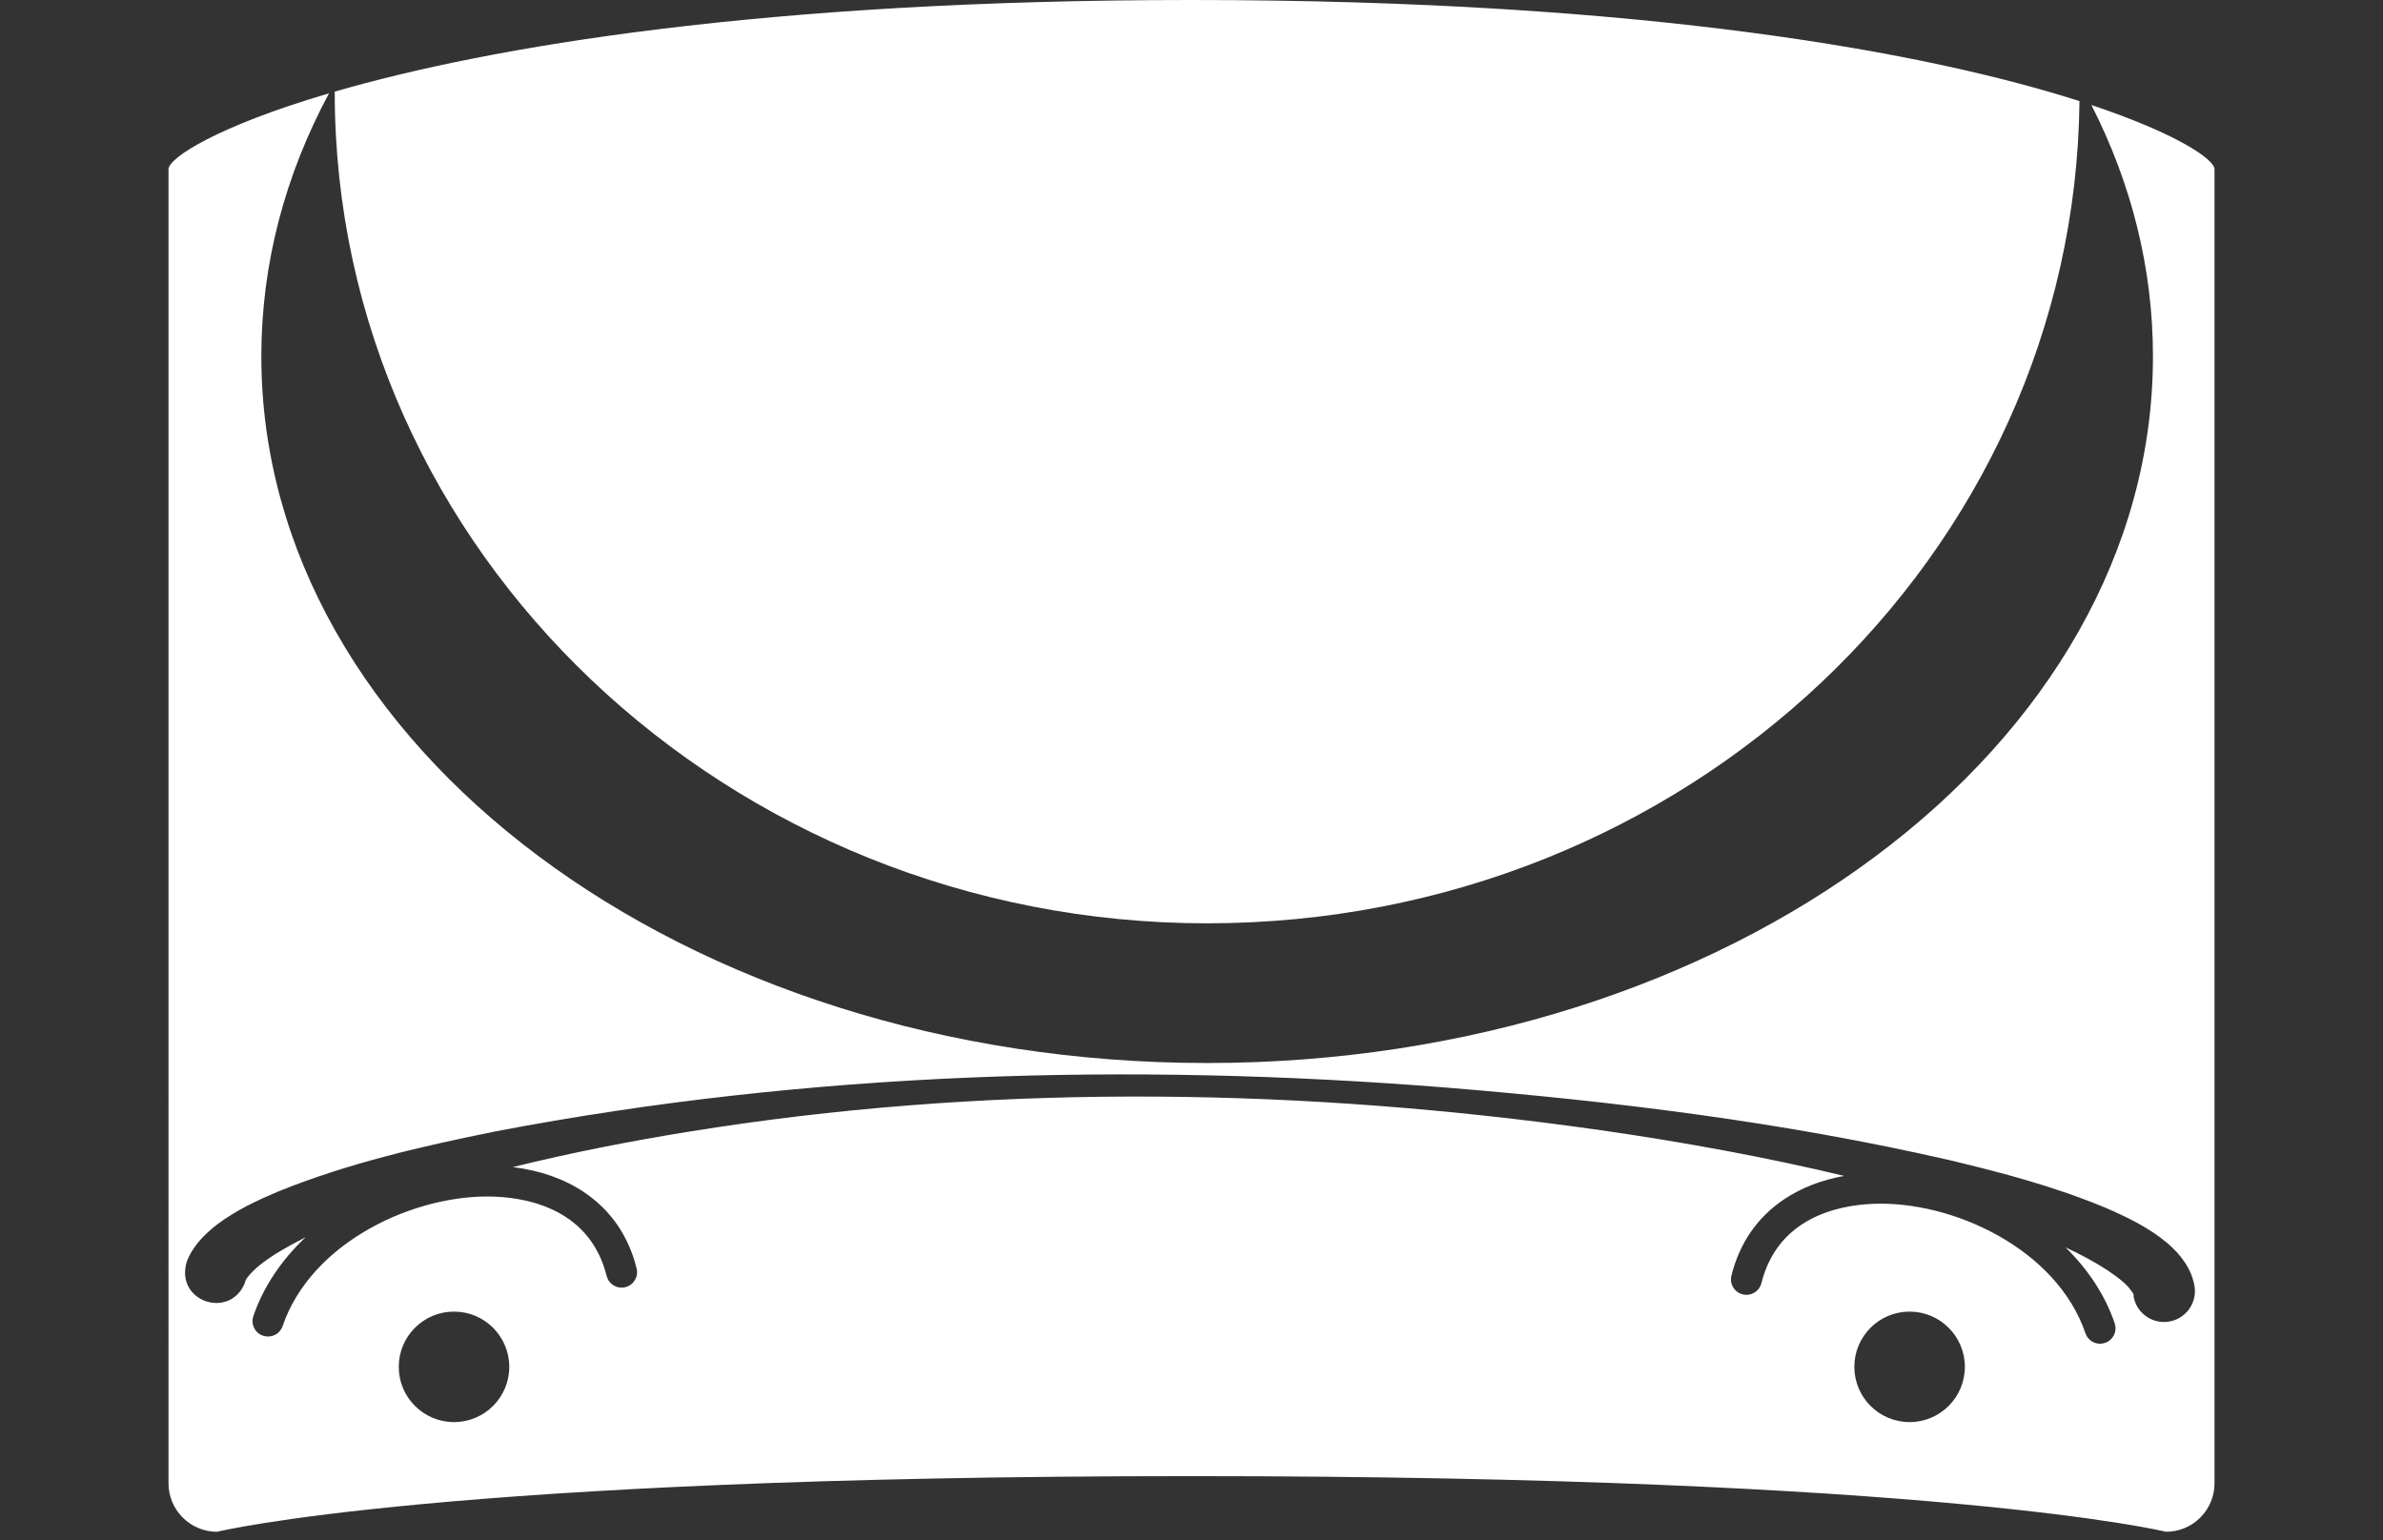 <?xml version="1.0" encoding="UTF-8"?><svg id="Calque_1" xmlns="http://www.w3.org/2000/svg" viewBox="0 0 1361.95 880.57"><rect x="0" y="0" width="1361.95" height="880.57" fill="#333333" stroke="none"/><defs><style>.cls-1{fill:#fff;}</style></defs><path class="cls-1" d="M1195.3,60.04c22.73,44.62,35.17,93.05,35.17,143.65,0,223.12-242.01,404-540.55,404S149.36,426.81,149.36,203.69c0-53.14,13.73-103.89,38.68-150.35-63.98,18.85-91.74,36.98-91.74,43.43V847.91c0,15.33,12.42,27.75,27.75,27.75,0,0,129.25-31.81,556.93-31.81s556.93,31.81,556.93,31.81c15.33,0,27.75-12.42,27.75-27.75V96.77c0-5.67-21.53-20.42-70.36-36.73ZM259.48,812.96c-17.44,0-31.58-14.14-31.58-31.58s14.14-31.58,31.58-31.58,31.58,14.14,31.58,31.58-14.14,31.58-31.58,31.58Zm831.91,0c-17.44,0-31.58-14.14-31.58-31.58s14.14-31.58,31.58-31.58,31.58,14.14,31.58,31.58-14.14,31.58-31.58,31.58Zm147.63-57.36c-9.67,1.24-18.53-5.62-19.75-15.29,.11,.34,.26,.42,.27,.25,0-.17-.11-.57-.35-1.08-3.45-5.56-8.61-9.06-14.6-13.24-7.53-4.94-15.74-9.25-24.09-13.16,13.05,12.75,22.71,27.54,28.1,43.39,1.57,4.62-.89,9.64-5.51,11.21-.95,.32-1.91,.48-2.85,.48-3.68,0-7.11-2.31-8.36-5.99-16.39-48.14-75.8-75.89-121.51-73.98-19.75,.82-54.3,7.8-63.67,45.31-1.18,4.74-5.98,7.62-10.72,6.43-4.73-1.18-7.61-5.98-6.42-10.72,4.66-18.65,14.78-33.32,30.09-43.61,9.69-6.52,21.37-11.04,34.32-13.37-5.07-1.22-10.15-2.4-15.21-3.57-46.82-10.56-94.19-18.68-141.76-25.03-166.63-22.17-336.6-23.62-502.77,3.22-33.92,5.47-67.77,12.09-101.16,20.34,15.5,1.86,29.43,6.74,40.68,14.31,15.31,10.29,25.44,24.96,30.09,43.61,1.18,4.74-1.7,9.53-6.42,10.72-4.74,1.18-9.53-1.7-10.72-6.43-9.37-37.5-43.92-44.48-63.67-45.31-45.68-1.9-105.12,25.84-121.51,73.98-1.25,3.68-4.68,5.99-8.36,5.99-.95,0-1.91-.15-2.85-.48-4.62-1.57-7.09-6.59-5.51-11.21,5.63-16.54,15.89-31.92,29.82-45.03-5.9,2.97-11.68,6.16-17.3,9.59-6.33,4.11-12.03,8.2-16.14,13.61-.93,1.31-1.25,2.4-1.05,2.37-8.17,21.67-40.07,11.49-33.48-11.34,3.13-8.86,10.19-15.93,17.05-21.28,11.23-8.51,23.02-13.95,35.45-19.22,40.17-16.24,82.38-25.89,124.65-34.41,178.56-34.06,361.81-39.38,542.75-24.93,96.64,7.89,193.2,19.81,287.8,41.52,30.08,7.16,60.07,15.15,88.81,27.11,12.39,5.35,24.96,11.37,35.57,20.31,7.55,6.48,14.01,14.75,15.59,25.17,1.23,9.67-5.62,18.53-15.3,19.75Z"/><path class="cls-1" d="M1188.48,57.81c-2.82,260.05-224.95,470.02-498.56,470.02S191.31,315.15,191.31,52.78v-.4C280.06,26.69,436.18,0,680.98,0c262.12,0,422.56,30.59,507.5,57.81Z"/></svg>